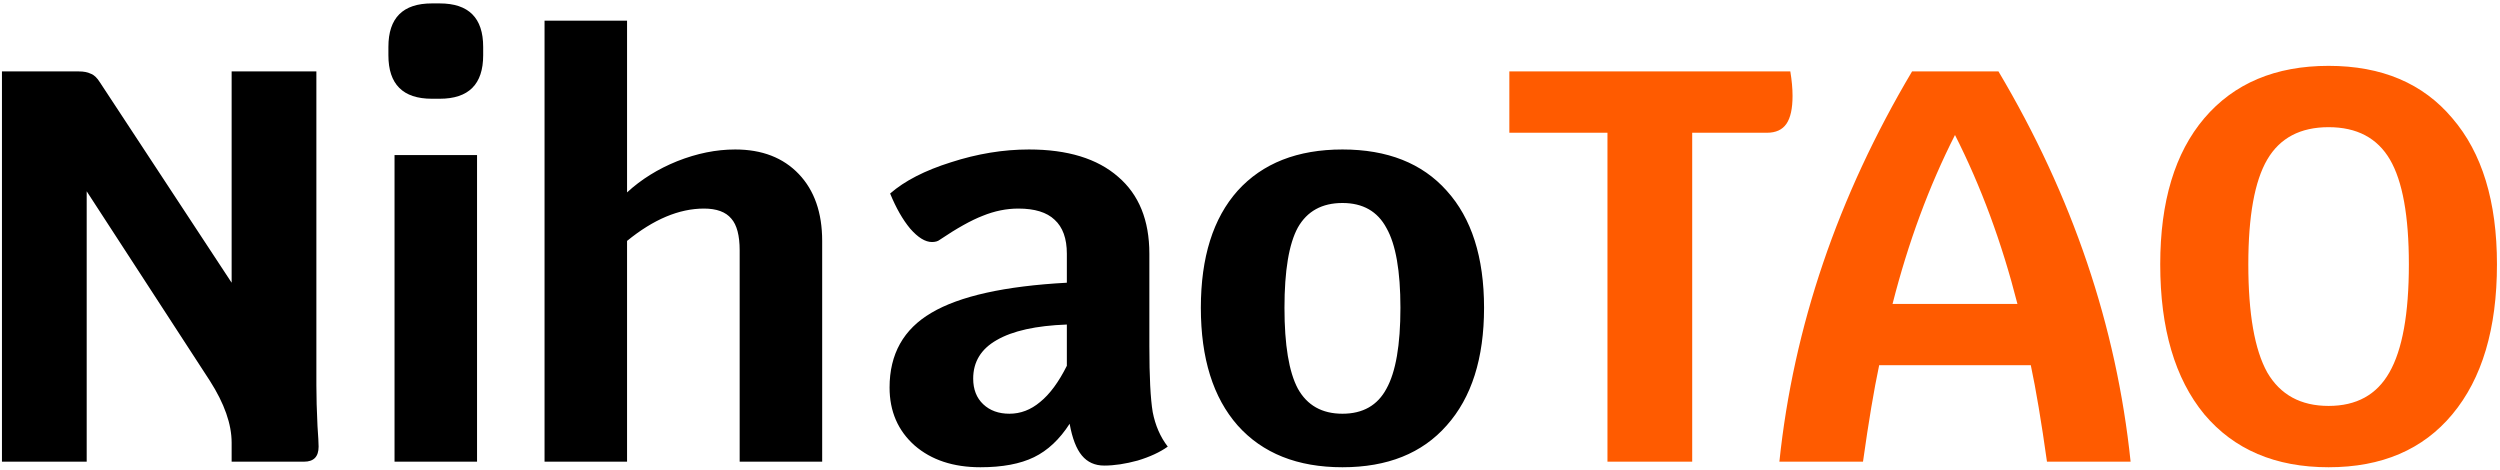 <?xml version="1.0" encoding="UTF-8"?> <svg xmlns="http://www.w3.org/2000/svg" width="574" height="108" viewBox="0 0 574 108" fill="none"><path d="M72.64 88.464C72.64 91.109 72.725 94.224 72.896 97.808C73.067 100.197 73.152 101.776 73.152 102.544C73.152 104.848 72.043 106 69.824 106H53.184V101.648C53.184 97.381 51.52 92.645 48.192 87.44L19.904 43.92V106H0.448V16.4H18.112C19.221 16.4 20.117 16.571 20.8 16.912C21.568 17.168 22.293 17.851 22.976 18.96L53.184 64.912V16.4H72.64V88.464ZM90.585 35.6H109.529V106H90.585V35.6ZM99.161 22.672C92.505 22.672 89.177 19.344 89.177 12.688V10.768C89.177 4.112 92.505 0.784 99.161 0.784H100.953C107.609 0.784 110.937 4.112 110.937 10.768V12.688C110.937 19.344 107.609 22.672 100.953 22.672H99.161ZM168.804 34.32C174.948 34.32 179.812 36.197 183.396 39.952C186.98 43.707 188.772 48.827 188.772 55.312V106H169.828V57.488C169.828 54.075 169.188 51.643 167.908 50.192C166.628 48.656 164.537 47.888 161.636 47.888C155.919 47.888 150.031 50.363 143.972 55.312V106H125.028V4.752H143.972V44.176C147.215 41.189 151.055 38.8 155.492 37.008C160.015 35.216 164.452 34.32 168.804 34.32ZM263.893 79.504C263.893 86.501 264.149 91.536 264.661 94.608C265.258 97.68 266.41 100.325 268.117 102.544C266.325 103.824 264.021 104.891 261.205 105.744C258.389 106.512 255.829 106.896 253.525 106.896C251.392 106.896 249.685 106.128 248.405 104.592C247.125 103.056 246.186 100.624 245.589 97.296C243.285 100.88 240.554 103.44 237.397 104.976C234.24 106.512 230.144 107.28 225.109 107.28C218.88 107.28 213.845 105.616 210.005 102.288C206.165 98.875 204.245 94.437 204.245 88.976C204.245 81.296 207.445 75.579 213.845 71.824C220.33 67.984 230.698 65.68 244.949 64.912V58.256C244.949 54.757 244.01 52.155 242.133 50.448C240.341 48.741 237.568 47.888 233.813 47.888C231.082 47.888 228.352 48.443 225.621 49.552C222.976 50.576 219.69 52.411 215.765 55.056C215.338 55.397 214.741 55.568 213.973 55.568C212.437 55.568 210.773 54.544 208.981 52.496C207.274 50.448 205.738 47.76 204.373 44.432C207.701 41.531 212.352 39.141 218.325 37.264C224.384 35.301 230.357 34.32 236.245 34.32C245.12 34.32 251.946 36.411 256.725 40.592C261.504 44.688 263.893 50.576 263.893 58.256V79.504ZM231.765 94.992C234.325 94.992 236.672 94.096 238.805 92.304C241.024 90.512 243.072 87.739 244.949 83.984V74.512C237.866 74.768 232.49 75.963 228.821 78.096C225.237 80.144 223.445 83.088 223.445 86.928C223.445 89.403 224.213 91.365 225.749 92.816C227.285 94.267 229.29 94.992 231.765 94.992ZM308.227 107.28C297.902 107.28 289.88 104.08 284.163 97.68C278.531 91.28 275.715 82.277 275.715 70.672C275.715 59.067 278.531 50.107 284.163 43.792C289.88 37.477 297.902 34.32 308.227 34.32C318.552 34.32 326.531 37.477 332.163 43.792C337.88 50.107 340.739 59.067 340.739 70.672C340.739 82.277 337.88 91.28 332.163 97.68C326.531 104.08 318.552 107.28 308.227 107.28ZM308.227 94.992C312.92 94.992 316.291 93.072 318.339 89.232C320.472 85.392 321.539 79.205 321.539 70.672C321.539 62.224 320.472 56.123 318.339 52.368C316.291 48.528 312.92 46.608 308.227 46.608C303.534 46.608 300.12 48.485 297.987 52.24C295.939 55.995 294.915 62.139 294.915 70.672C294.915 79.205 295.939 85.392 297.987 89.232C300.12 93.072 303.534 94.992 308.227 94.992Z" fill="black"></path><path d="M411.057 16.4C411.398 18.448 411.569 20.325 411.569 22.032C411.569 24.933 411.1 27.067 410.161 28.432C409.222 29.797 407.729 30.48 405.681 30.48H388.529V106H369.073V30.48H346.545V16.4H411.057ZM469.985 106C468.705 96.869 467.468 89.488 466.273 83.856H431.457C430.262 89.488 429.025 96.869 427.745 106H408.545C411.788 75.024 421.942 45.157 439.009 16.4H458.849C475.83 44.987 485.942 74.853 489.185 106H469.985ZM463.201 69.776C459.617 55.696 454.838 42.768 448.865 30.992C442.892 42.768 438.113 55.696 434.529 69.776H463.201ZM534.645 107.28C522.442 107.28 512.928 103.227 506.101 95.12C499.36 86.928 495.989 75.451 495.989 60.688C495.989 46.267 499.36 35.088 506.101 27.152C512.928 19.131 522.442 15.12 534.645 15.12C546.848 15.12 556.32 19.131 563.061 27.152C569.888 35.088 573.301 46.267 573.301 60.688C573.301 75.451 569.888 86.928 563.061 95.12C556.32 103.227 546.848 107.28 534.645 107.28ZM534.645 93.2C541.045 93.2 545.696 90.64 548.597 85.52C551.584 80.315 553.077 72.037 553.077 60.688C553.077 49.595 551.626 41.573 548.725 36.624C545.824 31.675 541.13 29.2 534.645 29.2C528.16 29.2 523.466 31.675 520.565 36.624C517.664 41.573 516.213 49.595 516.213 60.688C516.213 72.037 517.664 80.315 520.565 85.52C523.552 90.64 528.245 93.2 534.645 93.2Z" fill="#FF5B00"></path></svg> 